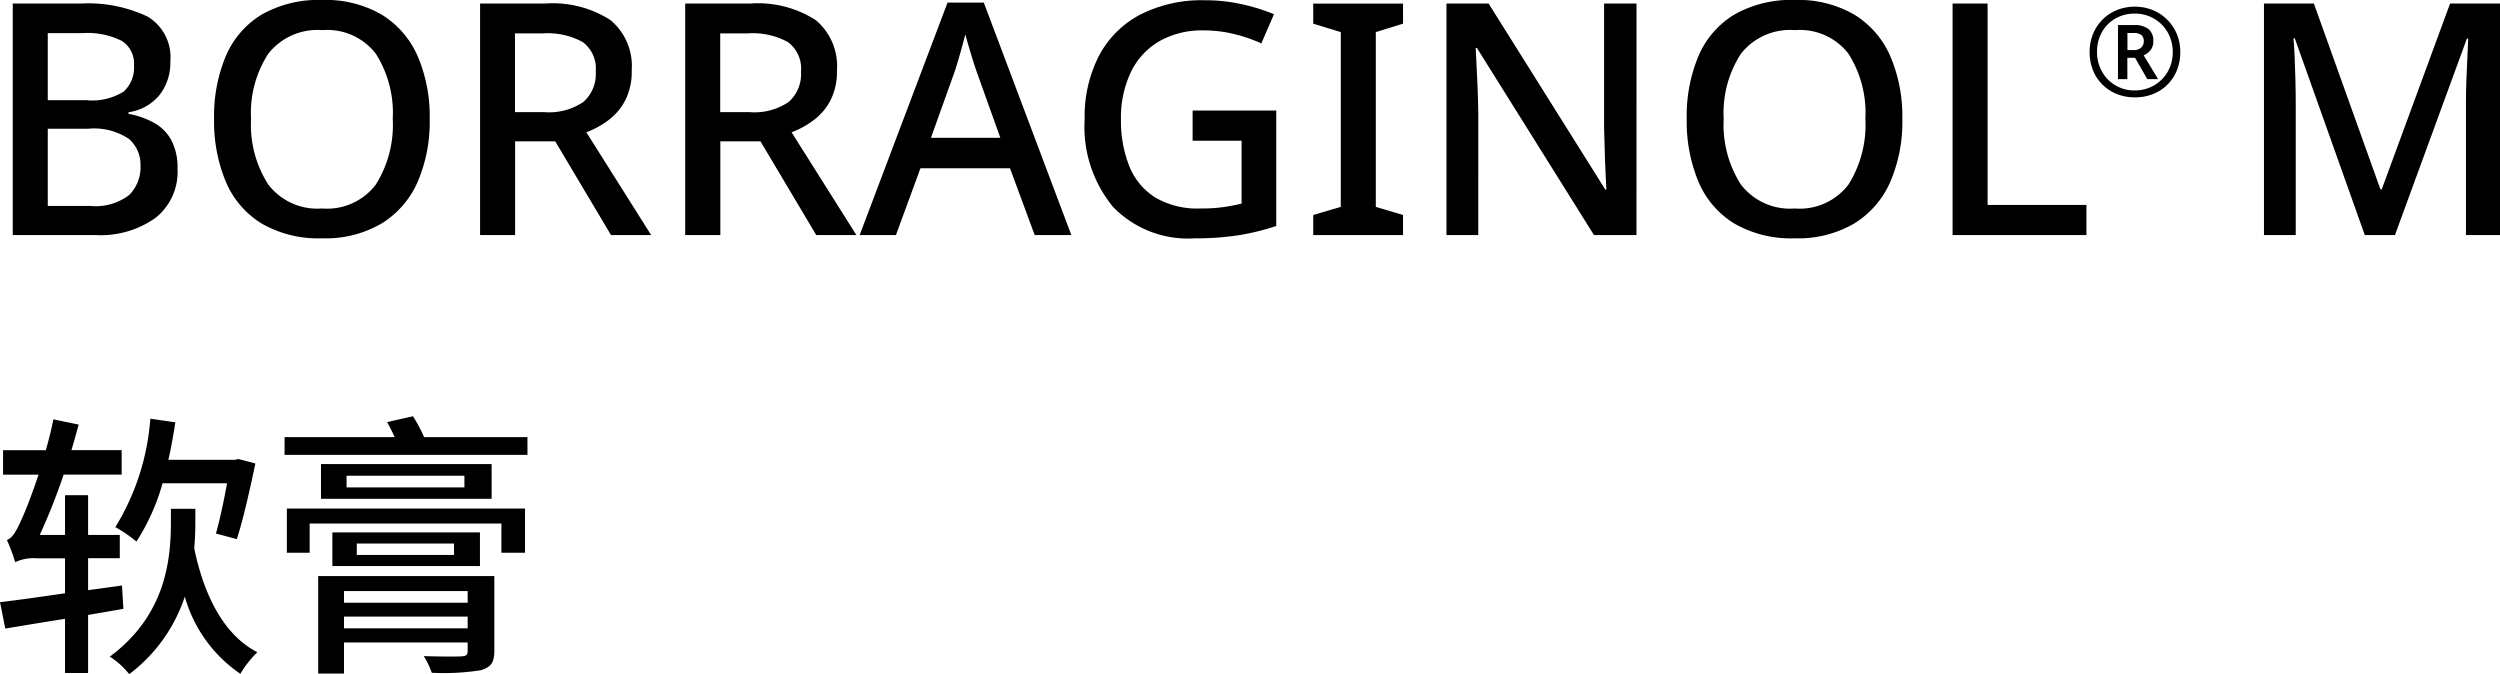<svg xmlns="http://www.w3.org/2000/svg" width="161.924" height="43.665" viewBox="0 0 161.924 43.665">
  <g id="商品名" transform="translate(-435.72 -834.775)">
    <path id="路径_47286" data-name="路径 47286" d="M15.426-10.926c-.216,1.206-.486,2.43-.72,3.258l1.35.36c.414-1.242.846-3.2,1.206-4.9l-1.116-.288-.2.054h-4.32c.18-.792.324-1.6.45-2.43l-1.62-.234A15.543,15.543,0,0,1,8.19-8.082a8.69,8.69,0,0,1,1.368.936,13.9,13.9,0,0,0,1.692-3.78ZM8.712-2.79,8.622-4.3,6.426-4v-2.07H8.478V-7.578H6.426v-2.574H4.932v2.574H3.294a39.275,39.275,0,0,0,1.548-3.906H8.6v-1.584H5.346c.162-.54.324-1.116.468-1.656l-1.638-.342c-.126.666-.306,1.35-.486,2H.918v1.584h2.3c-.45,1.332-.864,2.394-1.062,2.808-.342.792-.63,1.314-.99,1.422a12.065,12.065,0,0,1,.54,1.44,2.758,2.758,0,0,1,1.4-.252H4.932V-3.8c-1.6.234-3.1.45-4.212.576l.342,1.71c1.116-.18,2.466-.414,3.87-.63v3.51H6.426V-2.394Zm4.662-6.48H11.79v.828c0,2.376-.288,6.03-3.96,8.748A5.077,5.077,0,0,1,9.09,1.44a10.34,10.34,0,0,0,3.6-5.022,8.987,8.987,0,0,0,3.6,5,6.538,6.538,0,0,1,1.1-1.4C15.192-1.1,13.914-3.726,13.3-6.714c.054-.594.072-1.188.072-1.692ZM23-1.53v-.756h8.01v.756Zm8.01-2.412v.756H23v-.756Zm1.728-.972H21.33V1.4H23V-.612h8.01v.54c0,.27-.09.342-.414.36-.252.018-1.4.018-2.43-.018a5.446,5.446,0,0,1,.522,1.08,15.666,15.666,0,0,0,3.168-.162c.648-.2.882-.468.882-1.278Zm-2.61-1.368h-6.3V-7.02h6.3ZM31.806-7.74H22.248v2.178h9.558ZM19.3-6.426h1.476v-1.89h12.42v1.89h1.53V-9.288H19.3Zm11.5-4.23H23.166v-.756H30.8ZM21.51-12.168v2.25H32.562v-2.25Zm6.678-1.746a9.712,9.712,0,0,0-.72-1.35l-1.674.378c.162.306.342.63.486.972H19.152v1.152H34.884v-1.152Z" transform="translate(435 877)"/>
    <g id="组_2301" data-name="组 2301" transform="translate(0 -2)">
      <path id="路径_47283" data-name="路径 47283" d="M-66.454-14.994h4.389a8.958,8.958,0,0,1,4.337.84,3.052,3.052,0,0,1,1.48,2.9,3.392,3.392,0,0,1-.7,2.184,3.162,3.162,0,0,1-2.006,1.113v.105a5.59,5.59,0,0,1,1.606.556,2.869,2.869,0,0,1,1.145,1.113,3.766,3.766,0,0,1,.42,1.9,3.784,3.784,0,0,1-1.428,3.171A6.126,6.126,0,0,1-61.078,0h-5.376Zm2.268,6.258h2.5A3.832,3.832,0,0,0-59.262-9.3a2.091,2.091,0,0,0,.661-1.68,1.737,1.737,0,0,0-.808-1.607,5.006,5.006,0,0,0-2.53-.493h-2.247Zm0,1.848v5h2.751a3.562,3.562,0,0,0,2.53-.714,2.534,2.534,0,0,0,.725-1.89,2.206,2.206,0,0,0-.746-1.733,4.053,4.053,0,0,0-2.656-.661Zm24.738-.63a9.856,9.856,0,0,1-.777,4.064,5.973,5.973,0,0,1-2.331,2.7A7.192,7.192,0,0,1-46.421.21a7.321,7.321,0,0,1-3.927-.966,5.841,5.841,0,0,1-2.31-2.709,10.171,10.171,0,0,1-.756-4.074,10.037,10.037,0,0,1,.756-4.043,5.788,5.788,0,0,1,2.31-2.688,7.428,7.428,0,0,1,3.948-.956,7.2,7.2,0,0,1,3.853.956,5.93,5.93,0,0,1,2.321,2.688A9.856,9.856,0,0,1-39.449-7.518Zm-11.571,0a7.161,7.161,0,0,0,1.113,4.242,4,4,0,0,0,3.486,1.554,3.962,3.962,0,0,0,3.486-1.554,7.265,7.265,0,0,0,1.092-4.242,7.164,7.164,0,0,0-1.092-4.221A3.961,3.961,0,0,0-46.4-13.272a4.041,4.041,0,0,0-3.507,1.533A7.062,7.062,0,0,0-51.02-7.518Zm19.026-7.476a6.9,6.9,0,0,1,4.253,1.071,3.869,3.869,0,0,1,1.376,3.255,4.088,4.088,0,0,1-.42,1.943,3.8,3.8,0,0,1-1.1,1.292,5.762,5.762,0,0,1-1.417.777L-25.105,0h-2.6l-3.612-6.069h-2.6V0h-2.268V-14.994Zm-.147,1.932h-1.785v5.1h1.89a3.96,3.96,0,0,0,2.541-.661,2.4,2.4,0,0,0,.8-1.964,2.135,2.135,0,0,0-.84-1.911A4.727,4.727,0,0,0-32.14-13.062Zm13.44-1.932a6.9,6.9,0,0,1,4.253,1.071,3.869,3.869,0,0,1,1.376,3.255,4.088,4.088,0,0,1-.42,1.943,3.8,3.8,0,0,1-1.1,1.292,5.762,5.762,0,0,1-1.418.777L-11.812,0h-2.6l-3.612-6.069h-2.6V0H-22.9V-14.994Zm-.147,1.932h-1.785v5.1h1.89A3.96,3.96,0,0,0-16.2-8.62a2.4,2.4,0,0,0,.8-1.964,2.135,2.135,0,0,0-.84-1.911A4.727,4.727,0,0,0-18.847-13.062ZM-.263,0l-1.6-4.326h-5.8L-9.251,0H-11.6l5.691-15.057H-3.56L2.11,0ZM-2.489-6.3-4-10.521q-.084-.231-.231-.693t-.294-.966q-.147-.5-.231-.819-.168.651-.378,1.386t-.336,1.092L-6.983-6.3ZM9.965-8.064h5.418V-.588a15.4,15.4,0,0,1-2.447.6,18.19,18.19,0,0,1-2.845.2A6.747,6.747,0,0,1,4.809-1.827,8.163,8.163,0,0,1,2.972-7.5a8.64,8.64,0,0,1,.914-4.085,6.363,6.363,0,0,1,2.656-2.678,8.746,8.746,0,0,1,4.221-.945,10.911,10.911,0,0,1,2.373.252,12.725,12.725,0,0,1,2.1.651l-.819,1.89a9.96,9.96,0,0,0-1.743-.6,8.2,8.2,0,0,0-1.995-.241,5.6,5.6,0,0,0-2.867.7,4.623,4.623,0,0,0-1.848,2.006,6.872,6.872,0,0,0-.64,3.066,7.924,7.924,0,0,0,.525,2.982A4.26,4.26,0,0,0,7.508-2.457a5.363,5.363,0,0,0,2.961.735,10.328,10.328,0,0,0,1.523-.094q.62-.095,1.145-.221V-6.111H9.965ZM23.594,0H17.777V-1.3l1.785-.525V-13.146l-1.785-.546v-1.3h5.817v1.3l-1.764.546V-1.827l1.764.525Zm15.12,0H35.962L28.381-12.117H28.3q.042.84.094,1.922t.073,2.216V0H26.407V-14.994h2.73L36.7-2.94h.063q-.021-.441-.052-1.113t-.053-1.438q-.021-.767-.042-1.439v-8.064h2.1Zm17.22-7.518a9.856,9.856,0,0,1-.777,4.064,5.973,5.973,0,0,1-2.331,2.7A7.192,7.192,0,0,1,48.961.21a7.321,7.321,0,0,1-3.927-.966,5.841,5.841,0,0,1-2.31-2.709,10.171,10.171,0,0,1-.756-4.074,10.037,10.037,0,0,1,.756-4.043,5.788,5.788,0,0,1,2.31-2.688,7.428,7.428,0,0,1,3.948-.956,7.2,7.2,0,0,1,3.853.956,5.93,5.93,0,0,1,2.321,2.688A9.856,9.856,0,0,1,55.933-7.518Zm-11.571,0a7.161,7.161,0,0,0,1.113,4.242,4,4,0,0,0,3.486,1.554,3.962,3.962,0,0,0,3.486-1.554,7.265,7.265,0,0,0,1.092-4.242,7.164,7.164,0,0,0-1.092-4.221,3.961,3.961,0,0,0-3.465-1.533,4.041,4.041,0,0,0-3.507,1.533A7.062,7.062,0,0,0,44.362-7.518ZM59.188,0V-14.994h2.268V-1.953h6.4V0Z" transform="translate(503 852)"/>
      <path id="路径_47284" data-name="路径 47284" d="M-1.113,0-5.649-12.747h-.084q.042.441.073,1.144t.053,1.533q.021.83.021,1.606V0H-7.644V-14.994H-4.41L-.1-2.961h.084L4.41-14.994H7.644V0H5.439V-8.589q0-.735.031-1.512t.063-1.47l.052-1.155H5.5L.84,0Z" transform="translate(590 852)"/>
      <path id="路径_47285" data-name="路径 47285" d="M0,.08A3.118,3.118,0,0,1-1.176-.136a2.763,2.763,0,0,1-.932-.612A2.763,2.763,0,0,1-2.72-1.68a3.118,3.118,0,0,1-.216-1.176,3.047,3.047,0,0,1,.22-1.168A2.845,2.845,0,0,1-2.1-4.956a2.769,2.769,0,0,1,.928-.616A3.068,3.068,0,0,1,0-5.792a3,3,0,0,1,1.14.216,2.861,2.861,0,0,1,.936.612,2.855,2.855,0,0,1,.632.932,2.974,2.974,0,0,1,.228,1.176A3.118,3.118,0,0,1,2.72-1.68a2.763,2.763,0,0,1-.612.932,2.763,2.763,0,0,1-.932.612A3.118,3.118,0,0,1,0,.08ZM0-.368A2.451,2.451,0,0,0,.948-.552a2.412,2.412,0,0,0,.78-.516,2.408,2.408,0,0,0,.528-.788,2.551,2.551,0,0,0,.192-1,2.581,2.581,0,0,0-.18-.964,2.383,2.383,0,0,0-.512-.792,2.452,2.452,0,0,0-.78-.536A2.408,2.408,0,0,0,0-5.344a2.5,2.5,0,0,0-1.268.32,2.3,2.3,0,0,0-.872.88,2.575,2.575,0,0,0-.316,1.288A2.533,2.533,0,0,0-2.14-1.6a2.393,2.393,0,0,0,.868.9A2.42,2.42,0,0,0,0-.368ZM-1.1-1.1v-3.5H-.072a1.444,1.444,0,0,1,.96.264.972.972,0,0,1,.3.776.875.875,0,0,1-.192.6,1.13,1.13,0,0,1-.432.316L1.5-1.1H.8L.008-2.48h-.5V-1.1Zm.616-1.88h.4A.7.7,0,0,0,.4-3.14a.53.53,0,0,0,.172-.412A.5.5,0,0,0,.412-3.96.8.8,0,0,0-.1-4.088H-.488Z" transform="translate(574 843)"/>
    </g>
  </g>
</svg>
